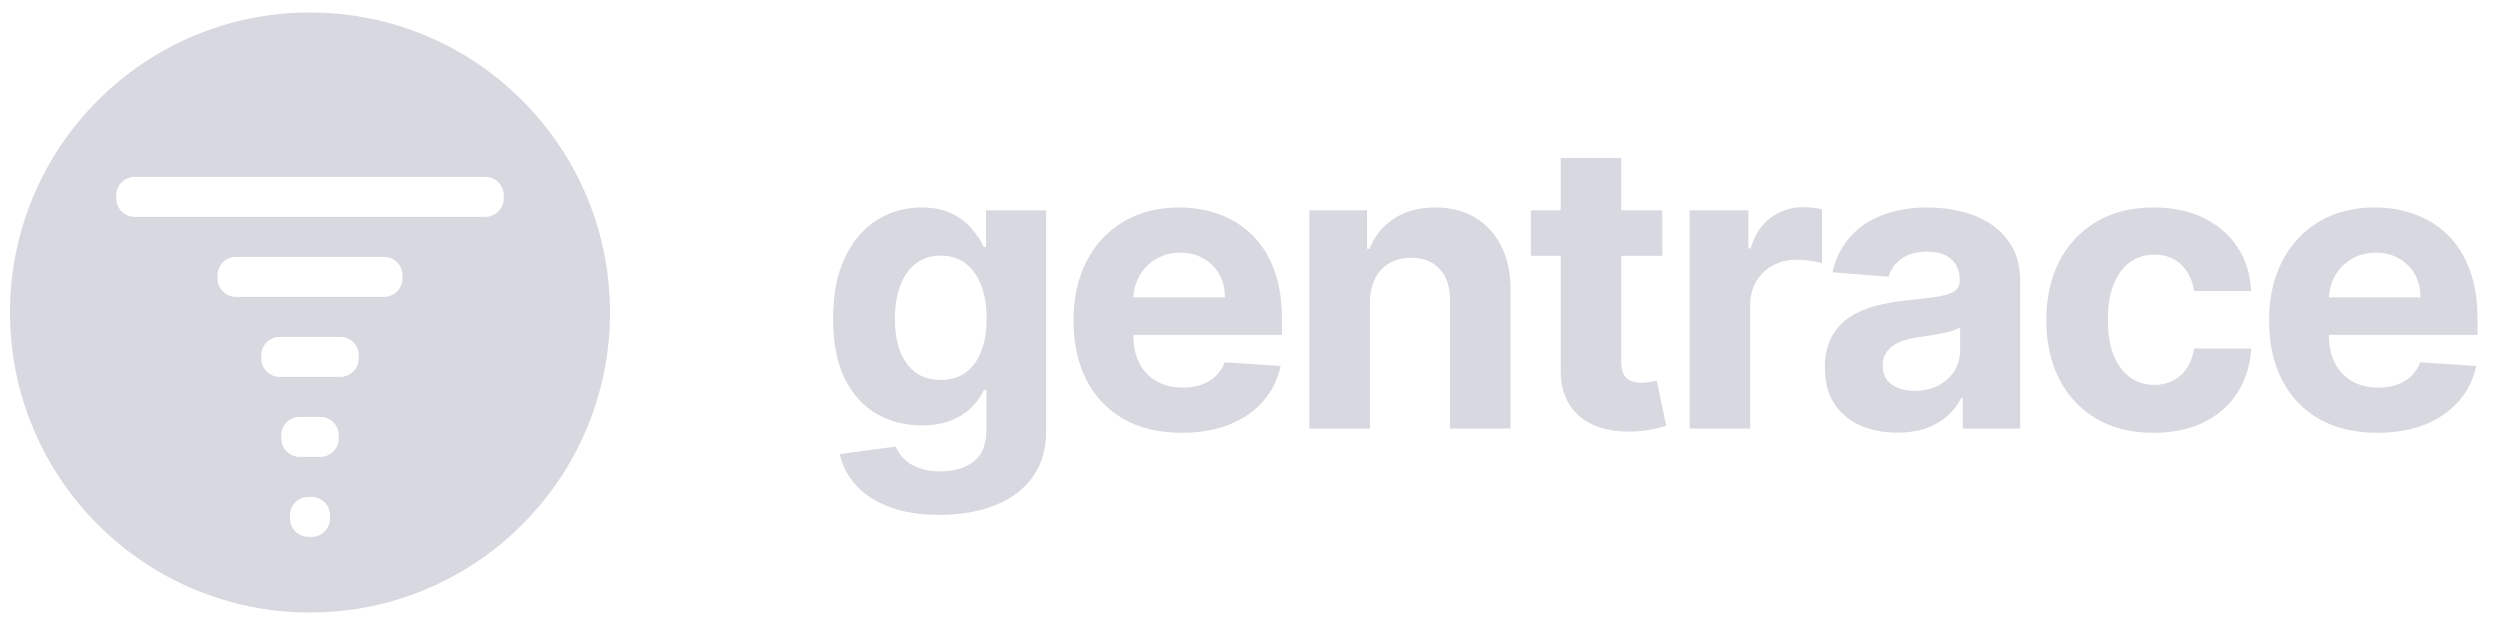 <svg width="100" height="25" viewBox="0 0 100 25" fill="none" xmlns="http://www.w3.org/2000/svg">
<path d="M37.58 20.595C36.795 20.595 36.123 20.487 35.562 20.271C35.006 20.059 34.562 19.769 34.233 19.401C33.903 19.034 33.689 18.621 33.591 18.163L35.83 17.862C35.898 18.036 36.006 18.199 36.153 18.35C36.301 18.502 36.496 18.623 36.739 18.714C36.985 18.809 37.284 18.856 37.636 18.856C38.163 18.856 38.597 18.727 38.938 18.47C39.282 18.216 39.455 17.79 39.455 17.191V15.595H39.352C39.246 15.837 39.087 16.066 38.875 16.282C38.663 16.498 38.39 16.674 38.057 16.811C37.723 16.947 37.326 17.015 36.864 17.015C36.208 17.015 35.612 16.863 35.074 16.561C34.54 16.254 34.114 15.786 33.795 15.157C33.481 14.524 33.324 13.725 33.324 12.759C33.324 11.771 33.485 10.945 33.807 10.282C34.129 9.619 34.557 9.123 35.091 8.793C35.629 8.464 36.218 8.299 36.858 8.299C37.346 8.299 37.756 8.382 38.085 8.549C38.415 8.712 38.68 8.917 38.881 9.163C39.085 9.405 39.242 9.644 39.352 9.879H39.443V8.413H41.846V17.225C41.846 17.968 41.665 18.589 41.301 19.089C40.938 19.589 40.434 19.964 39.79 20.214C39.15 20.468 38.413 20.595 37.58 20.595ZM37.631 15.197C38.021 15.197 38.35 15.1 38.619 14.907C38.892 14.71 39.1 14.43 39.244 14.066C39.392 13.699 39.466 13.259 39.466 12.748C39.466 12.237 39.394 11.793 39.25 11.418C39.106 11.04 38.898 10.746 38.625 10.538C38.352 10.329 38.021 10.225 37.631 10.225C37.233 10.225 36.898 10.333 36.625 10.549C36.352 10.761 36.146 11.057 36.006 11.435C35.865 11.814 35.795 12.252 35.795 12.748C35.795 13.252 35.865 13.687 36.006 14.055C36.15 14.418 36.356 14.701 36.625 14.901C36.898 15.098 37.233 15.197 37.631 15.197Z" fill="#D7D8E0"/>
<path d="M47.27 17.311C46.372 17.311 45.599 17.129 44.952 16.765C44.308 16.398 43.812 15.879 43.463 15.208C43.115 14.534 42.94 13.737 42.94 12.816C42.94 11.918 43.115 11.13 43.463 10.453C43.812 9.774 44.302 9.246 44.935 8.867C45.571 8.488 46.317 8.299 47.173 8.299C47.749 8.299 48.285 8.392 48.781 8.578C49.281 8.759 49.717 9.034 50.088 9.401C50.463 9.769 50.755 10.231 50.963 10.788C51.172 11.341 51.276 11.989 51.276 12.731V13.396H43.906V11.896H48.997C48.997 11.547 48.922 11.239 48.77 10.97C48.618 10.701 48.408 10.49 48.139 10.339C47.874 10.184 47.565 10.106 47.213 10.106C46.846 10.106 46.52 10.191 46.236 10.362C45.956 10.528 45.736 10.754 45.577 11.038C45.418 11.318 45.336 11.63 45.333 11.975V13.401C45.333 13.833 45.412 14.206 45.571 14.521C45.734 14.835 45.963 15.078 46.259 15.248C46.554 15.418 46.904 15.504 47.31 15.504C47.579 15.504 47.825 15.466 48.048 15.39C48.272 15.314 48.463 15.201 48.622 15.049C48.781 14.898 48.903 14.712 48.986 14.492L51.224 14.64C51.111 15.178 50.878 15.648 50.526 16.049C50.177 16.447 49.726 16.757 49.173 16.981C48.624 17.201 47.99 17.311 47.27 17.311Z" fill="#D7D8E0"/>
<path d="M54.796 12.095V17.14H52.375V8.413H54.682V9.953H54.784C54.977 9.445 55.301 9.043 55.756 8.748C56.21 8.449 56.761 8.299 57.409 8.299C58.015 8.299 58.544 8.432 58.995 8.697C59.445 8.962 59.796 9.341 60.046 9.833C60.296 10.322 60.421 10.905 60.421 11.583V17.14H58V12.015C58.004 11.481 57.868 11.064 57.591 10.765C57.315 10.462 56.934 10.31 56.449 10.31C56.123 10.31 55.835 10.38 55.585 10.521C55.339 10.661 55.146 10.865 55.006 11.134C54.87 11.399 54.799 11.72 54.796 12.095Z" fill="#D7D8E0"/>
<path d="M66.49 8.413V10.231H61.235V8.413H66.49ZM62.428 6.322H64.848V14.458C64.848 14.682 64.882 14.856 64.951 14.981C65.019 15.102 65.114 15.187 65.235 15.237C65.36 15.286 65.504 15.31 65.666 15.31C65.78 15.31 65.894 15.301 66.007 15.282C66.121 15.259 66.208 15.242 66.269 15.231L66.649 17.032C66.528 17.07 66.358 17.113 66.138 17.163C65.918 17.216 65.651 17.248 65.337 17.259C64.754 17.282 64.242 17.204 63.803 17.026C63.367 16.848 63.028 16.572 62.786 16.197C62.543 15.822 62.424 15.348 62.428 14.776V6.322Z" fill="#D7D8E0"/>
<path d="M67.587 17.14V8.413H69.934V9.935H70.025C70.184 9.394 70.451 8.985 70.826 8.708C71.201 8.428 71.632 8.288 72.121 8.288C72.242 8.288 72.373 8.295 72.513 8.31C72.653 8.326 72.776 8.346 72.882 8.373V10.521C72.769 10.487 72.612 10.456 72.411 10.43C72.21 10.403 72.026 10.39 71.86 10.39C71.504 10.39 71.186 10.468 70.905 10.623C70.629 10.774 70.409 10.987 70.246 11.259C70.087 11.532 70.007 11.846 70.007 12.203V17.14H67.587Z" fill="#D7D8E0"/>
<path d="M75.893 17.305C75.336 17.305 74.84 17.208 74.404 17.015C73.968 16.818 73.624 16.528 73.37 16.146C73.12 15.759 72.995 15.278 72.995 14.703C72.995 14.218 73.084 13.81 73.262 13.481C73.44 13.151 73.682 12.886 73.989 12.685C74.296 12.485 74.644 12.333 75.035 12.231C75.429 12.129 75.841 12.057 76.273 12.015C76.781 11.962 77.19 11.913 77.501 11.867C77.811 11.818 78.037 11.746 78.177 11.651C78.317 11.557 78.387 11.416 78.387 11.231V11.197C78.387 10.837 78.273 10.559 78.046 10.362C77.823 10.165 77.504 10.066 77.091 10.066C76.656 10.066 76.309 10.163 76.052 10.356C75.794 10.545 75.624 10.784 75.54 11.072L73.302 10.89C73.415 10.36 73.639 9.901 73.972 9.515C74.305 9.125 74.735 8.826 75.262 8.617C75.792 8.405 76.406 8.299 77.103 8.299C77.588 8.299 78.052 8.356 78.495 8.47C78.942 8.583 79.338 8.759 79.682 8.998C80.031 9.237 80.305 9.543 80.506 9.918C80.707 10.29 80.807 10.735 80.807 11.254V17.14H78.512V15.93H78.444C78.304 16.203 78.116 16.443 77.881 16.651C77.646 16.856 77.364 17.017 77.035 17.134C76.705 17.248 76.324 17.305 75.893 17.305ZM76.586 15.634C76.942 15.634 77.256 15.564 77.529 15.424C77.802 15.28 78.016 15.087 78.171 14.845C78.326 14.602 78.404 14.328 78.404 14.021V13.095C78.328 13.144 78.224 13.189 78.091 13.231C77.963 13.269 77.817 13.305 77.654 13.339C77.491 13.369 77.328 13.398 77.165 13.424C77.002 13.447 76.855 13.468 76.722 13.487C76.438 13.528 76.19 13.595 75.978 13.685C75.766 13.776 75.601 13.899 75.484 14.055C75.366 14.206 75.307 14.396 75.307 14.623C75.307 14.953 75.427 15.204 75.665 15.379C75.908 15.549 76.215 15.634 76.586 15.634Z" fill="#D7D8E0"/>
<path d="M86.148 17.311C85.254 17.311 84.486 17.121 83.841 16.742C83.201 16.36 82.709 15.829 82.364 15.151C82.023 14.473 81.853 13.693 81.853 12.81C81.853 11.916 82.025 11.132 82.37 10.458C82.718 9.78 83.213 9.252 83.853 8.873C84.493 8.49 85.254 8.299 86.137 8.299C86.898 8.299 87.565 8.437 88.137 8.714C88.709 8.99 89.162 9.379 89.495 9.879C89.828 10.379 90.012 10.966 90.046 11.64H87.762C87.698 11.204 87.527 10.854 87.251 10.589C86.978 10.32 86.62 10.185 86.177 10.185C85.802 10.185 85.474 10.288 85.194 10.492C84.917 10.693 84.701 10.987 84.546 11.373C84.391 11.759 84.313 12.227 84.313 12.776C84.313 13.333 84.389 13.807 84.54 14.197C84.696 14.587 84.913 14.884 85.194 15.089C85.474 15.293 85.802 15.396 86.177 15.396C86.453 15.396 86.701 15.339 86.921 15.225C87.145 15.112 87.328 14.947 87.472 14.731C87.62 14.511 87.717 14.248 87.762 13.941H90.046C90.008 14.608 89.826 15.195 89.501 15.703C89.179 16.206 88.734 16.6 88.165 16.884C87.597 17.168 86.925 17.311 86.148 17.311Z" fill="#D7D8E0"/>
<path d="M95.093 17.311C94.195 17.311 93.423 17.129 92.775 16.765C92.131 16.398 91.635 15.879 91.286 15.208C90.938 14.534 90.763 13.737 90.763 12.816C90.763 11.918 90.938 11.13 91.286 10.453C91.635 9.774 92.125 9.246 92.758 8.867C93.394 8.488 94.14 8.299 94.996 8.299C95.572 8.299 96.108 8.392 96.605 8.578C97.105 8.759 97.54 9.034 97.911 9.401C98.286 9.769 98.578 10.231 98.786 10.788C98.995 11.341 99.099 11.989 99.099 12.731V13.396H91.73V11.896H96.82C96.82 11.547 96.745 11.239 96.593 10.97C96.442 10.701 96.231 10.49 95.962 10.339C95.697 10.184 95.388 10.106 95.036 10.106C94.669 10.106 94.343 10.191 94.059 10.362C93.779 10.528 93.559 10.754 93.4 11.038C93.241 11.318 93.159 11.63 93.156 11.975V13.401C93.156 13.833 93.235 14.206 93.394 14.521C93.557 14.835 93.786 15.078 94.082 15.248C94.377 15.418 94.728 15.504 95.133 15.504C95.402 15.504 95.648 15.466 95.871 15.39C96.095 15.314 96.286 15.201 96.445 15.049C96.604 14.898 96.726 14.712 96.809 14.492L99.048 14.64C98.934 15.178 98.701 15.648 98.349 16.049C98 16.447 97.549 16.757 96.996 16.981C96.447 17.201 95.813 17.311 95.093 17.311Z" fill="#D7D8E0"/>
<path fill-rule="evenodd" clip-rule="evenodd" d="M12.4 24.5C19.028 24.5 24.4 19.127 24.4 12.5C24.4 5.873 19.028 0.5 12.4 0.5C5.773 0.5 0.4 5.873 0.4 12.5C0.4 19.127 5.773 24.5 12.4 24.5ZM12.336 19.875C11.93 19.875 11.6 20.204 11.6 20.611V20.739C11.6 21.145 11.93 21.475 12.336 21.475H12.464C12.871 21.475 13.2 21.145 13.2 20.739V20.611C13.2 20.204 12.871 19.875 12.464 19.875H12.336ZM11.25 17.411C11.25 17.005 11.58 16.675 11.986 16.675H12.814C13.221 16.675 13.55 17.005 13.55 17.411V17.539C13.55 17.945 13.221 18.275 12.814 18.275H11.986C11.58 18.275 11.25 17.945 11.25 17.539V17.411ZM11.186 13.475C10.78 13.475 10.45 13.805 10.45 14.211V14.339C10.45 14.745 10.78 15.075 11.186 15.075H13.614C14.021 15.075 14.35 14.745 14.35 14.339V14.211C14.35 13.805 14.021 13.475 13.614 13.475H11.186ZM8.7 11.011C8.7 10.604 9.03 10.275 9.436 10.275H15.364C15.771 10.275 16.1 10.604 16.1 11.011V11.139C16.1 11.546 15.771 11.875 15.364 11.875H9.436C9.03 11.875 8.7 11.546 8.7 11.139V11.011ZM5.386 7.075C4.98 7.075 4.65 7.405 4.65 7.811V7.939C4.65 8.345 4.98 8.675 5.386 8.675H19.414C19.821 8.675 20.15 8.345 20.15 7.939V7.811C20.15 7.405 19.821 7.075 19.414 7.075H5.386Z" fill="#D7D8E0"/>
</svg>
